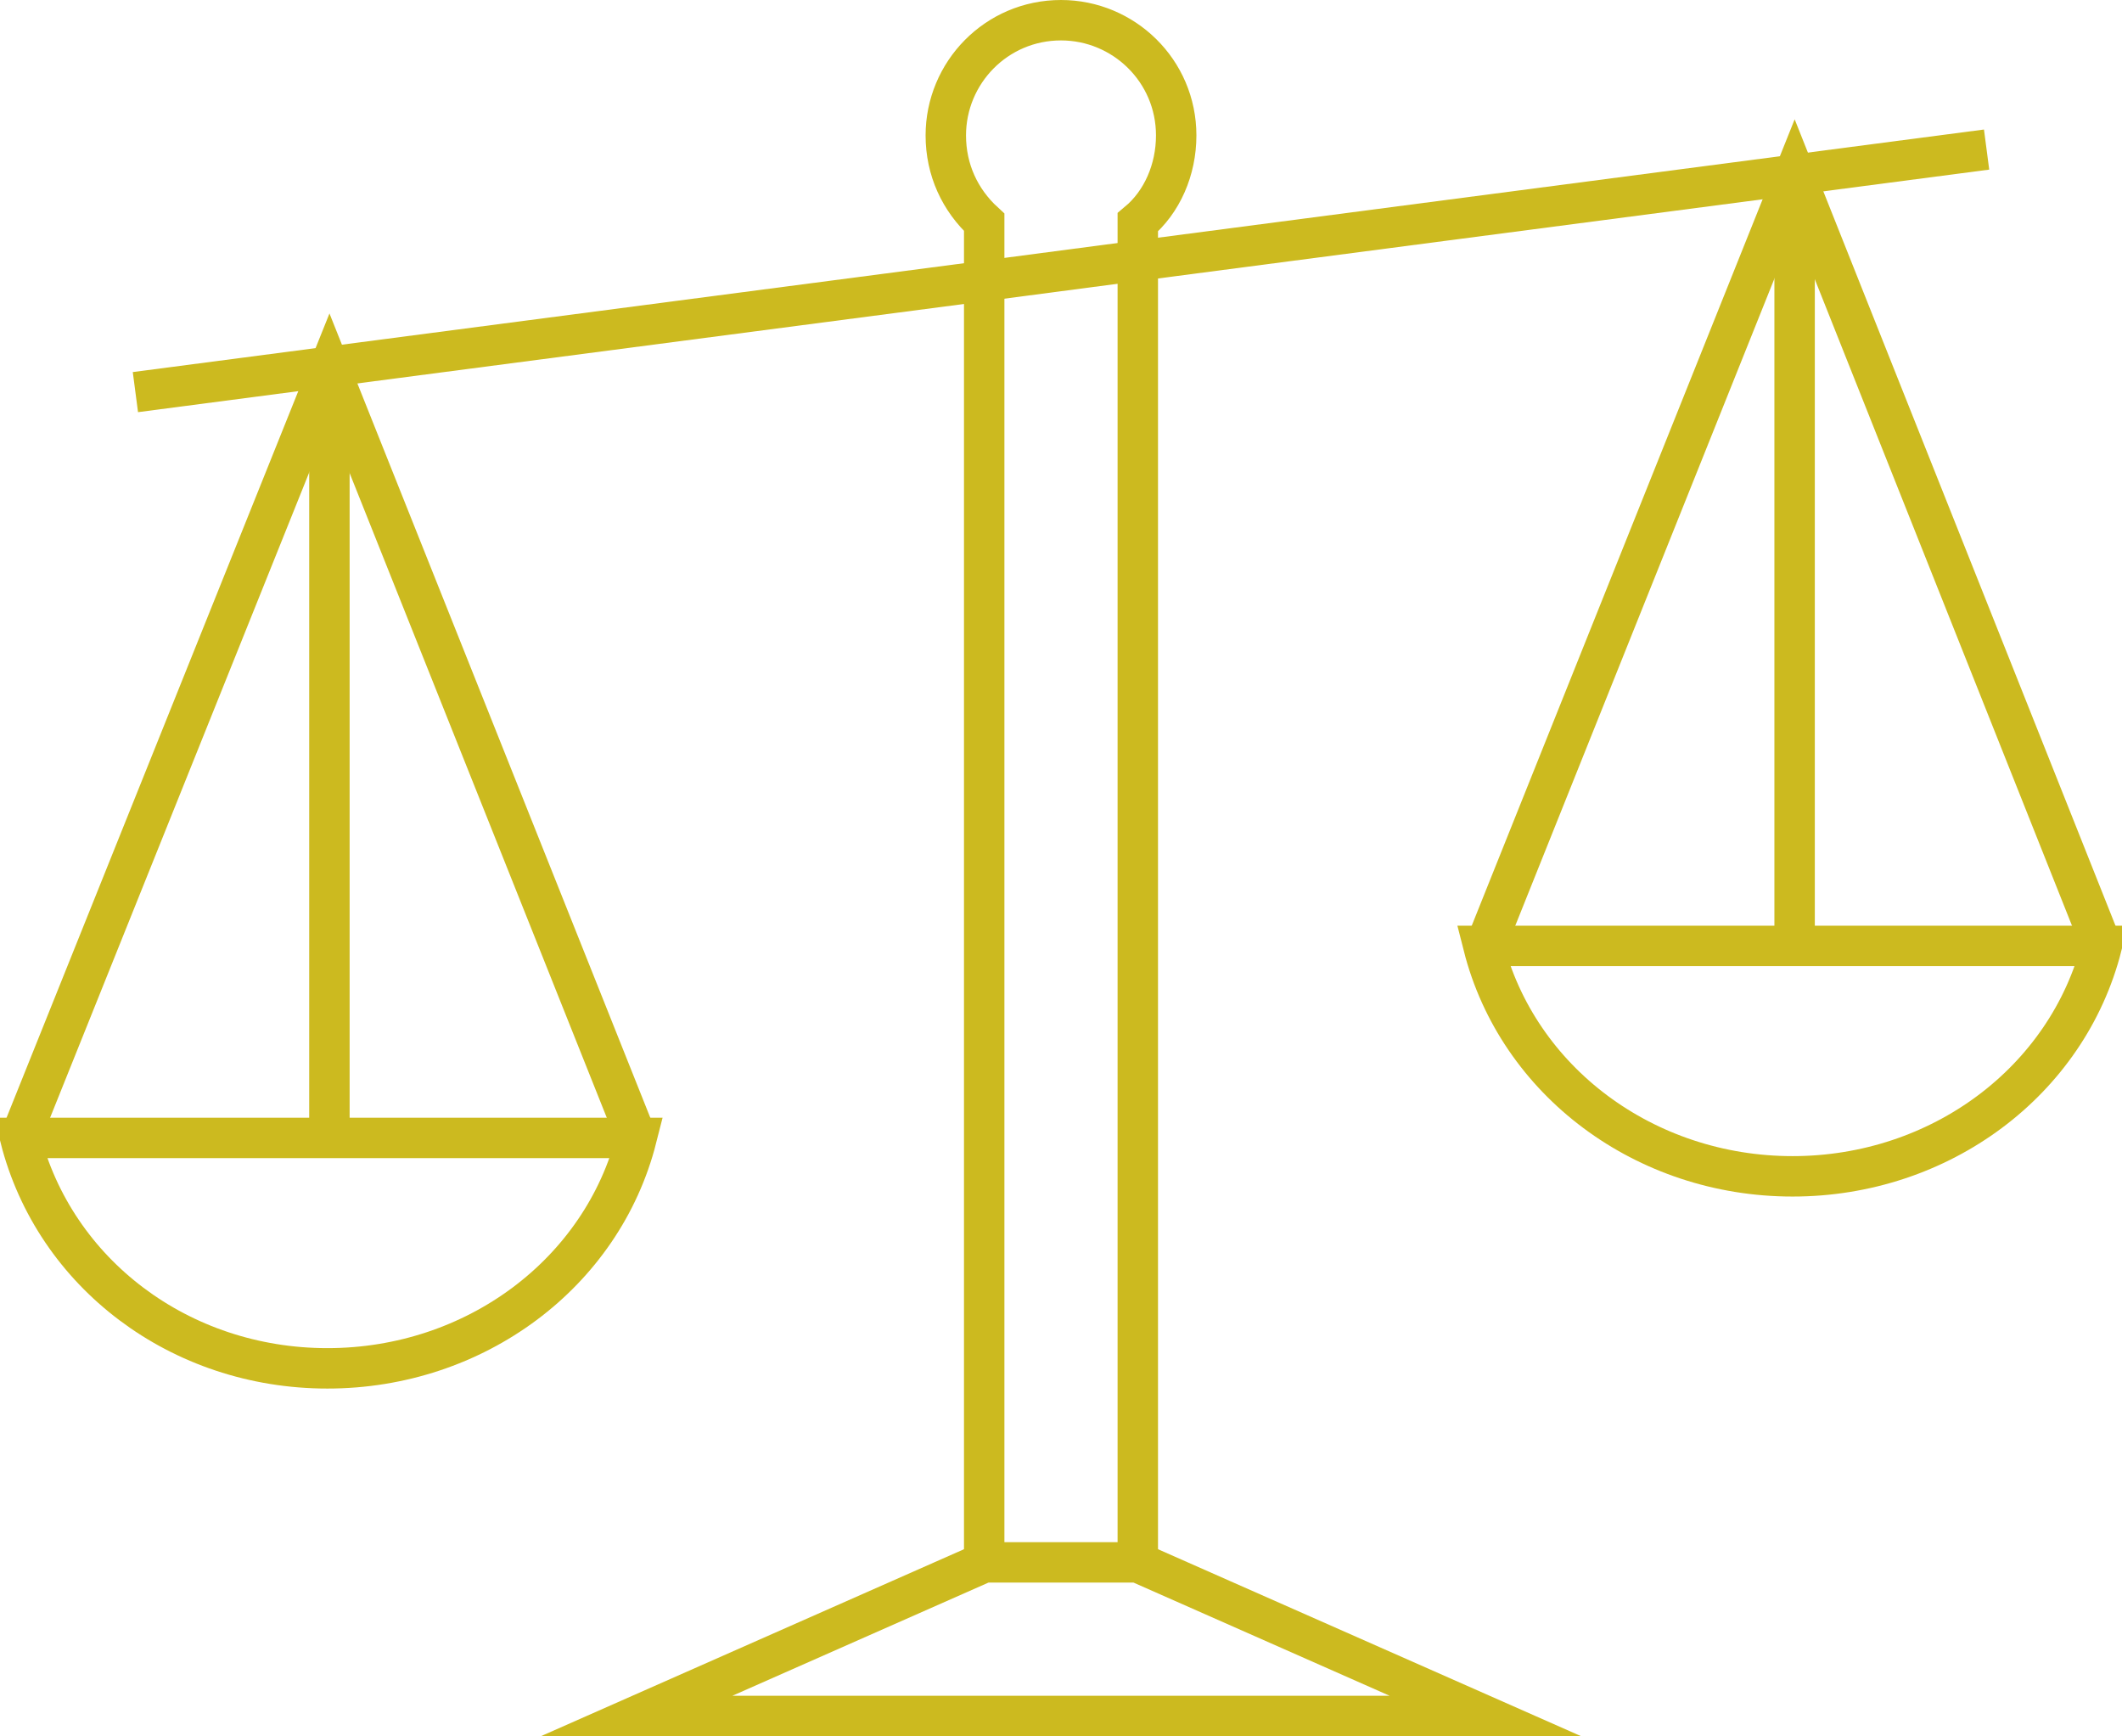 <?xml version="1.0" encoding="utf-8"?>
<!-- Generator: Adobe Illustrator 25.2.3, SVG Export Plug-In . SVG Version: 6.00 Build 0)  -->
<svg version="1.1" id="Layer_3" xmlns="http://www.w3.org/2000/svg" xmlns:xlink="http://www.w3.org/1999/xlink" x="0px" y="0px"
	 viewBox="0 0 105 85.9" style="enable-background:new 0 0 105 85.9;" xml:space="preserve">
<style type="text/css">
	.st0{fill:none;stroke:#CCBA1F;stroke-width:2;stroke-miterlimit:10;}
</style>
<g>
	<path class="st0" d="M104,46.8c-1.7,6.7-8,11.4-15.3,11.4c-7.3,0-13.6-4.7-15.3-11.4H104z"/>
	<polyline class="st0" points="104,46.8 88.8,8.6 73.5,46.8 	"/>
	<line class="st0" x1="88.8" y1="46.8" x2="88.8" y2="8.6"/>
	<path class="st0" d="M31.5,56.3c-1.7,6.7-8,11.4-15.3,11.4S2.7,63,1,56.3H31.5z"/>
	<polyline class="st0" points="31.5,56.3 16.3,18.2 1,56.3 	"/>
	<line class="st0" x1="16.3" y1="56.3" x2="16.3" y2="18.2"/>
	<polyline class="st0" points="98.3,7.4 56.3,12.9 48.7,13.9 6.7,19.4 	"/>
	<polygon class="st0" points="48.7,77.3 56.3,77.3 73.5,84.9 31.5,84.9 	"/>
	<path class="st0" d="M56.3,77.3V14.8V11c1.2-1,1.9-2.6,1.9-4.3c0-3.2-2.6-5.7-5.7-5.7c-3.2,0-5.7,2.6-5.7,5.7
		c0,1.7,0.7,3.2,1.9,4.3v4.8v61.5"/>
</g>
</svg>
